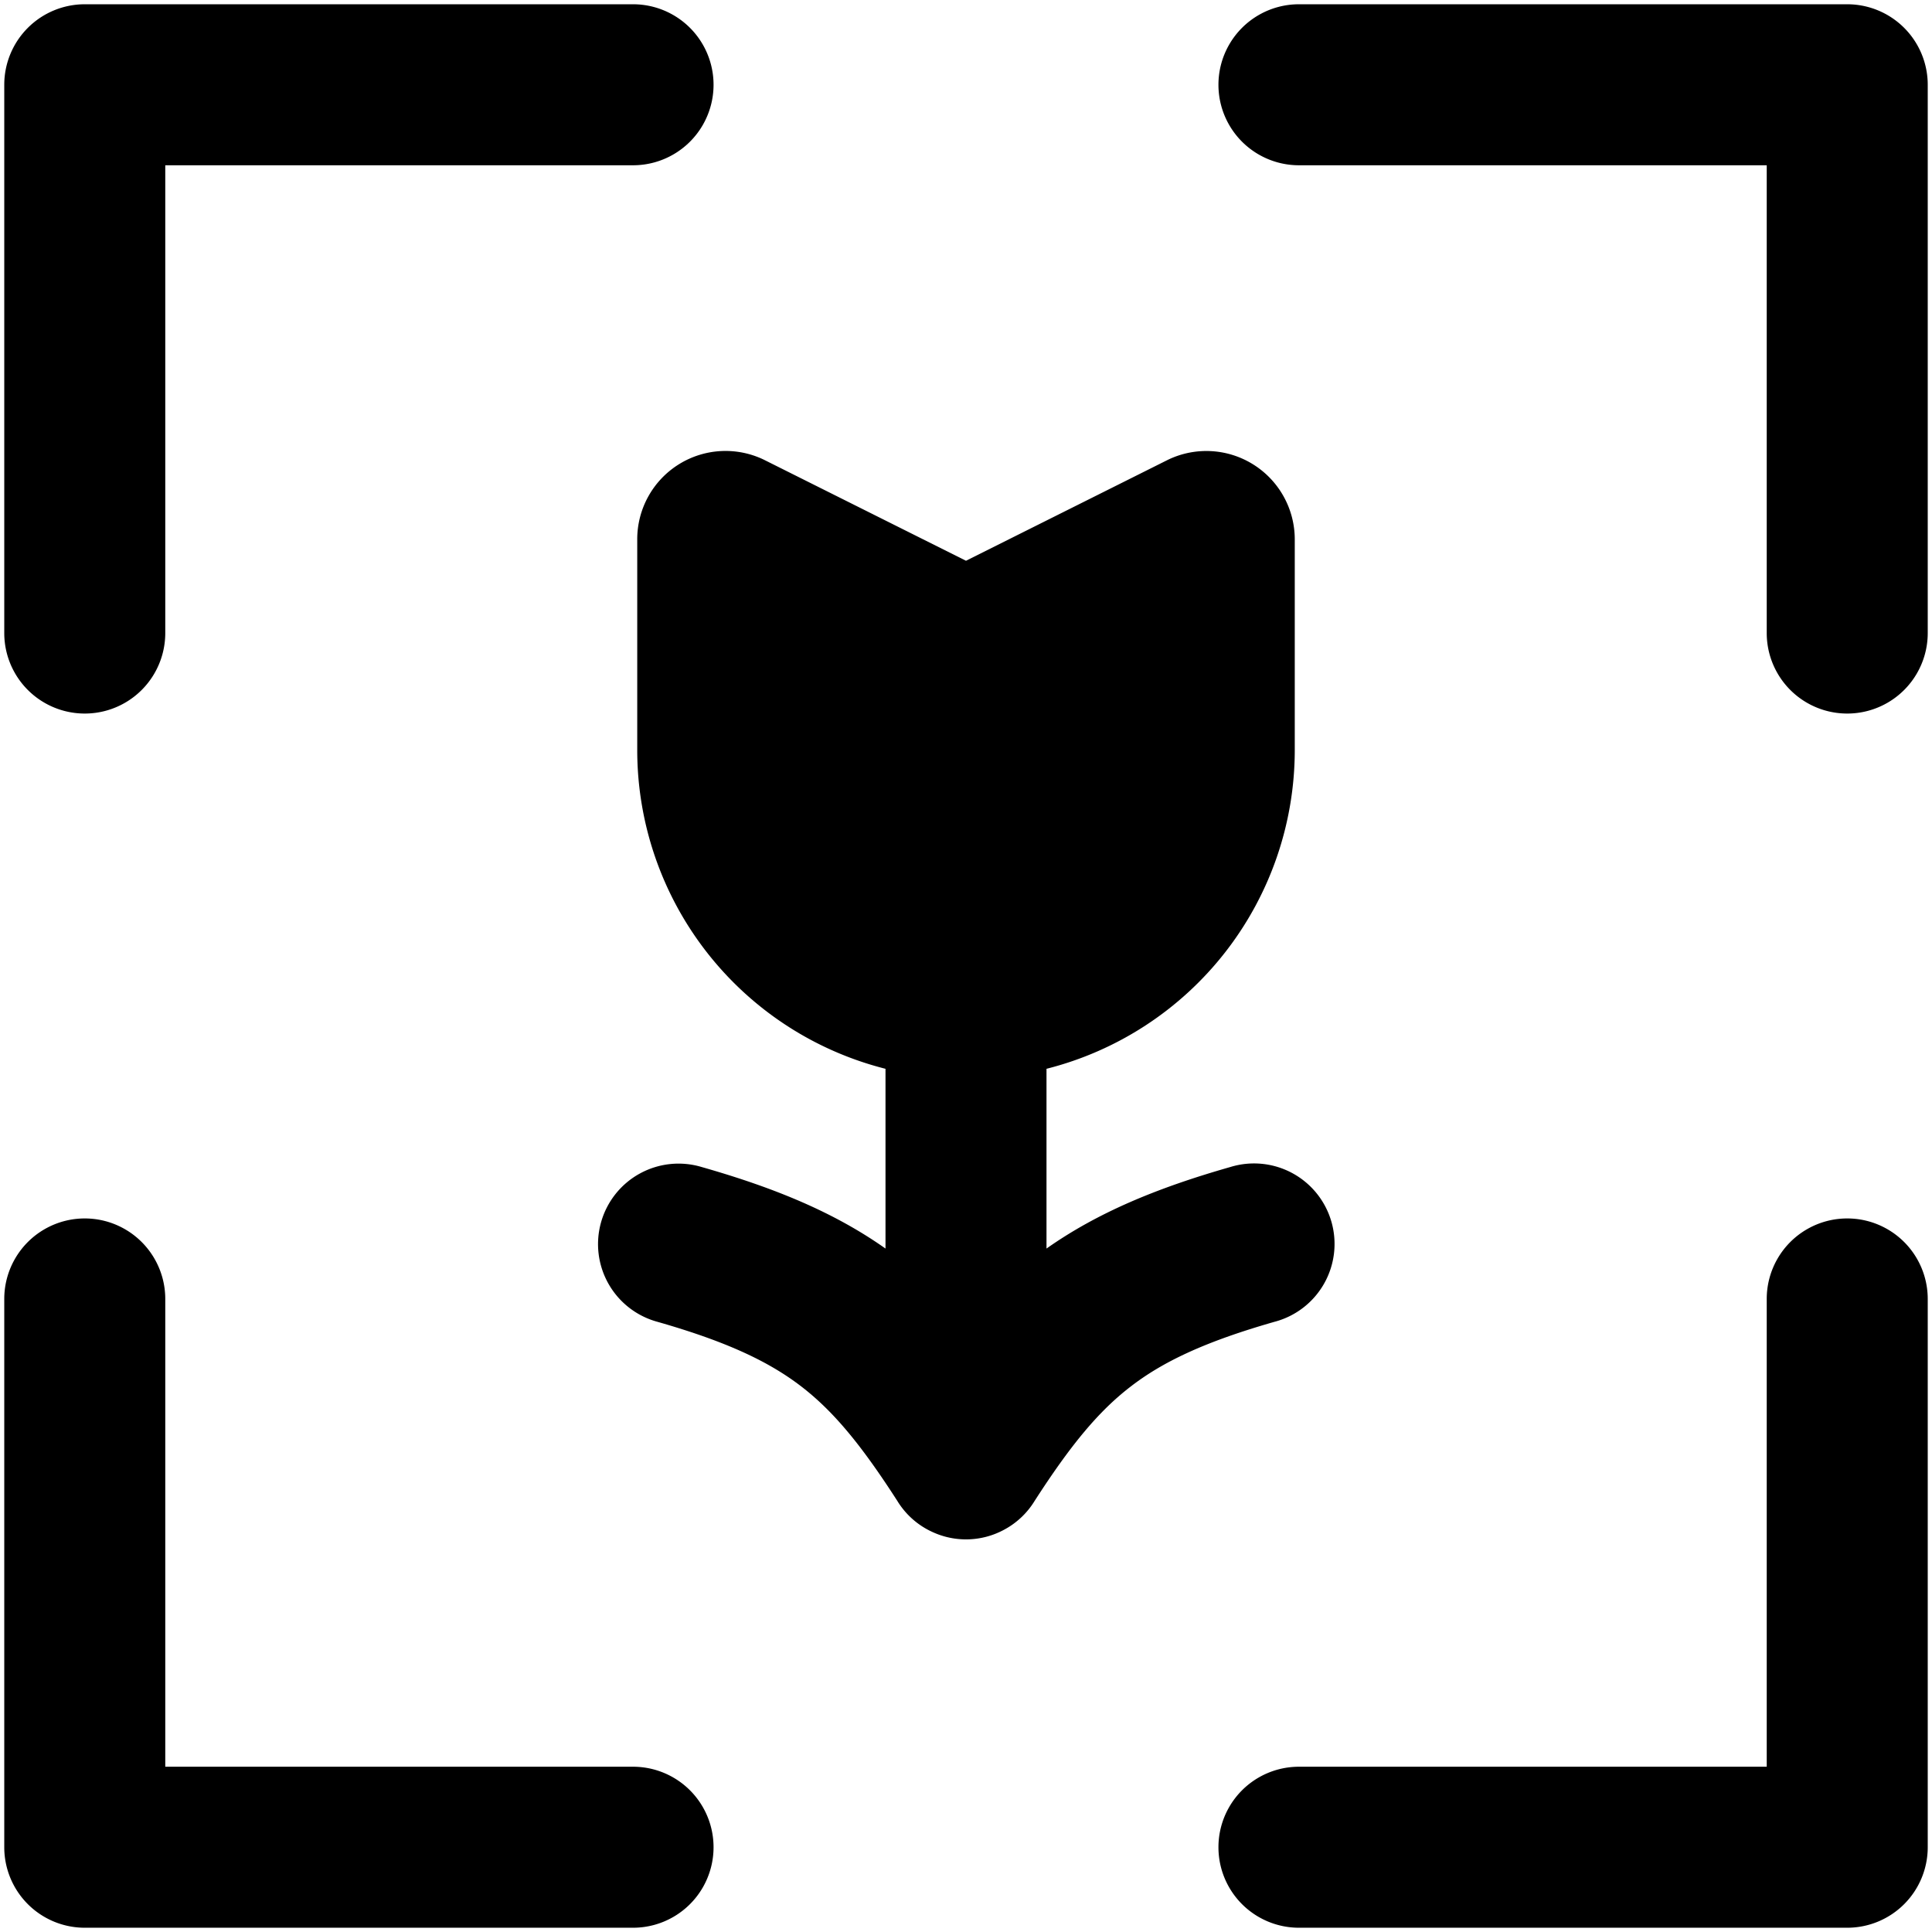 <svg xmlns="http://www.w3.org/2000/svg" fill="none" viewBox="0 0 24 24"><path fill="#000000" fill-rule="evenodd" d="M1.053 0.053a1 1 0 0 0 -1 1v6.811a1 1 0 1 0 2 0V2.053h5.811a1 1 0 1 0 0 -2H1.053Zm0 23.894a1 1 0 0 1 -1 -1v-6.811a1 1 0 1 1 2 0v5.811h5.811a1 1 0 0 1 0 2H1.053ZM23.947 1.053a1 1 0 0 0 -1 -1h-6.811a1 1 0 1 0 0 2h5.811v5.811a1 1 0 0 0 2 0V1.053Zm-1 22.894a1 1 0 0 0 1 -1v-6.811a1 1 0 1 0 -2 0v5.811h-5.811a1 1 0 0 0 0 2h6.811ZM13 13.277a4.085 4.085 0 0 0 3.084 -3.96V6.701a1.098 1.098 0 0 0 -1.58 -0.987L12 6.966 9.496 5.714a1.097 1.097 0 0 0 -1.58 0.987v2.616A4.085 4.085 0 0 0 11 13.277v2.233c-0.632 -0.446 -1.365 -0.751 -2.284 -1.013a1 1 0 1 0 -0.549 1.923c0.875 0.25 1.394 0.5 1.792 0.807 0.397 0.307 0.74 0.722 1.188 1.418a0.991 0.991 0 0 0 0.434 0.385 0.993 0.993 0 0 0 0.89 -0.026 0.993 0.993 0 0 0 0.382 -0.36c0.448 -0.695 0.791 -1.11 1.189 -1.417 0.397 -0.307 0.916 -0.557 1.79 -0.807a1 1 0 1 0 -0.548 -1.923c-0.919 0.262 -1.652 0.568 -2.284 1.013v-2.233Z" clip-rule="evenodd" stroke-width="1"></path></svg>